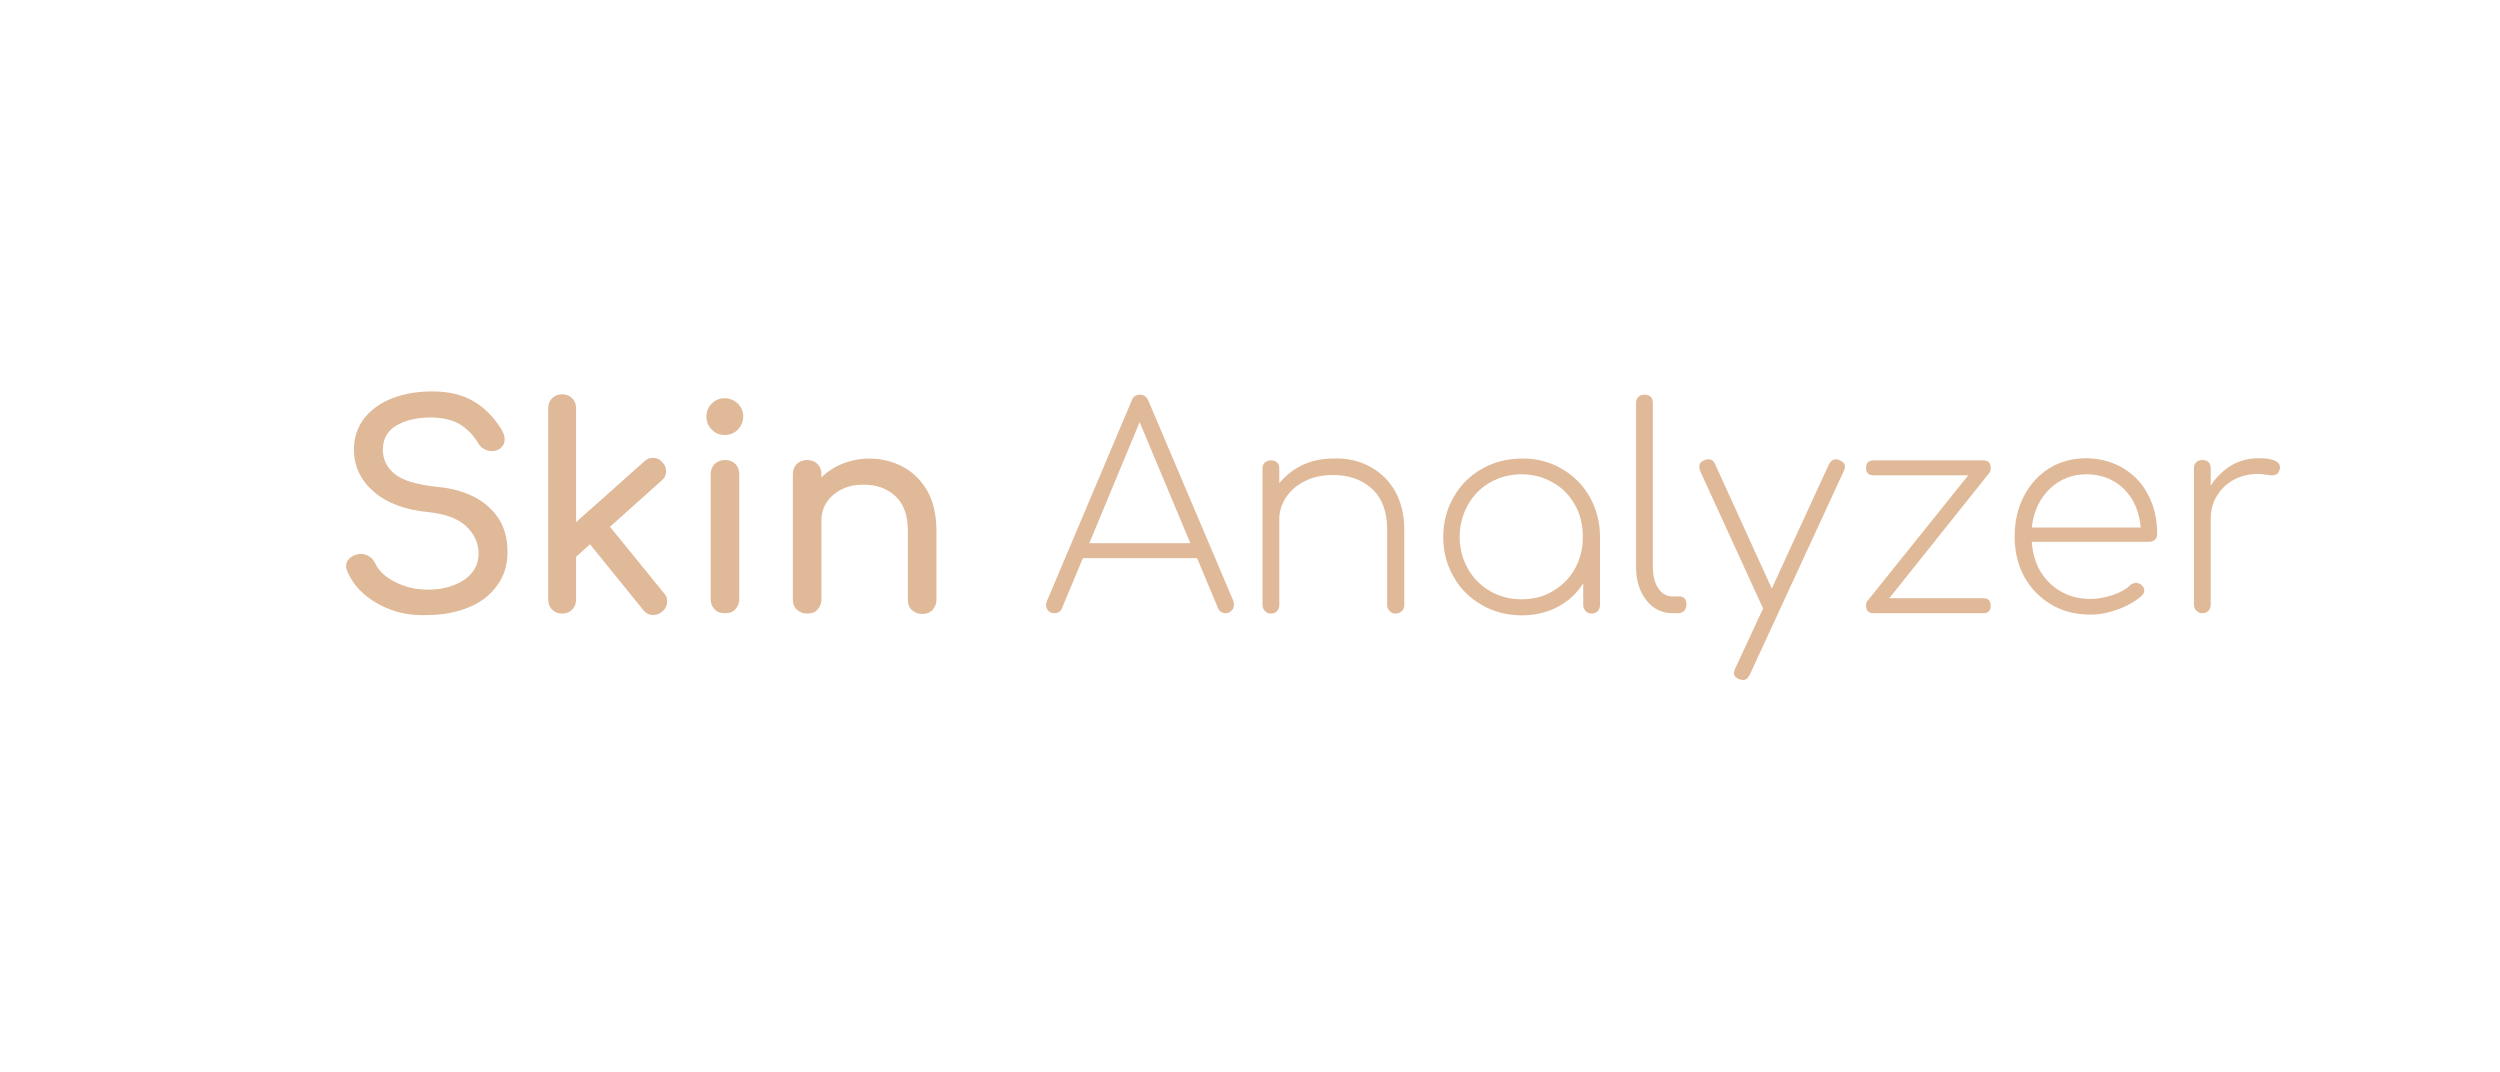 <?xml version="1.0" encoding="utf-8"?>
<!-- Generator: Adobe Illustrator 26.4.0, SVG Export Plug-In . SVG Version: 6.00 Build 0)  -->
<svg version="1.1" id="Livello_1" xmlns="http://www.w3.org/2000/svg" xmlns:xlink="http://www.w3.org/1999/xlink" x="0px" y="0px"
	 viewBox="0 0 700 300.1" style="enable-background:new 0 0 700 300.1;" xml:space="preserve">
<style type="text/css">
	.st0{clip-path:url(#SVGID_00000160884314717787825230000015541130752843732624_);fill:#E0B999;}
</style>
<g>
	<defs>
		<rect id="SVGID_1_" x="96.9" y="109.7" width="541.5" height="80.6"/>
	</defs>
	<clipPath id="SVGID_00000005249363993878474180000011988135702983556252_">
		<use xlink:href="#SVGID_1_"  style="overflow:visible;"/>
	</clipPath>
	<path style="clip-path:url(#SVGID_00000005249363993878474180000011988135702983556252_);fill:#E0B999;" d="M105.9,169.1
		c-4.2-2.3-7-5.3-8.6-9c-0.3-0.6-0.4-1.2-0.4-1.6c0-0.8,0.3-1.5,0.9-2.1c0.6-0.6,1.4-1,2.4-1.2c0.2-0.1,0.4-0.1,0.8-0.1
		c0.8,0,1.6,0.2,2.4,0.7c0.8,0.5,1.3,1.2,1.7,2c0.9,2,2.8,3.8,5.6,5.2c2.8,1.4,5.8,2.1,9.2,2.1c3.9,0,7.2-0.9,10-2.7
		c2.7-1.8,4.1-4.3,4.1-7.4c0-3-1.2-5.5-3.5-7.7c-2.3-2.1-5.8-3.4-10.5-3.9c-6.5-0.6-11.6-2.5-15.3-5.7c-3.7-3.2-5.6-7.1-5.6-11.9
		c0-3.3,1-6.2,2.9-8.7c1.9-2.4,4.5-4.3,7.9-5.6c3.3-1.3,7.1-1.9,11.2-1.9c4.5,0,8.3,0.9,11.4,2.7c3.1,1.8,5.7,4.4,7.9,7.9
		c0.6,1,0.9,1.9,0.9,2.8c0,1.2-0.5,2.1-1.6,2.8c-0.6,0.4-1.3,0.5-2,0.5c-0.8,0-1.5-0.2-2.2-0.6c-0.7-0.4-1.2-0.9-1.6-1.6
		c-1.4-2.4-3.2-4.1-5.3-5.4c-2.1-1.2-4.8-1.8-8-1.8c-4,0-7.2,0.8-9.7,2.3c-2.5,1.5-3.7,3.8-3.7,6.7c0,2.7,1.1,5,3.3,6.8
		c2.2,1.8,6.1,3,11.8,3.6c6.3,0.6,11.1,2.5,14.6,5.7c3.5,3.2,5.2,7.3,5.2,12.5c0,3.8-1,7-3.1,9.7c-2,2.7-4.7,4.7-8.1,6
		c-3.4,1.3-7,2-10.9,2C114.7,172.5,110,171.4,105.9,169.1"/>
	<path style="clip-path:url(#SVGID_00000005249363993878474180000011988135702983556252_);fill:#E0B999;" d="M186.8,168.4
		c0,1.2-0.5,2.1-1.4,2.9c-0.8,0.6-1.6,0.9-2.5,0.9c-1.2,0-2.1-0.5-2.8-1.4l-14.9-18.4l-3.9,3.5v12c0,1.2-0.4,2.1-1.1,2.8
		c-0.7,0.7-1.6,1.1-2.8,1.1c-1.2,0-2.1-0.4-2.8-1.1c-0.7-0.7-1.1-1.6-1.1-2.8v-53.6c0-1.2,0.4-2.1,1.1-2.8c0.7-0.7,1.6-1.1,2.8-1.1
		c1.2,0,2.1,0.4,2.8,1.1c0.7,0.7,1.1,1.6,1.1,2.8v31.9l19.1-17c0.7-0.7,1.5-1,2.4-1c1.1,0,2,0.4,2.7,1.3c0.7,0.7,1,1.5,1,2.4
		c0,1.1-0.4,2-1.3,2.7l-14.4,12.9l15.2,18.7C186.5,166.7,186.8,167.5,186.8,168.4"/>
	<path style="clip-path:url(#SVGID_00000005249363993878474180000011988135702983556252_);fill:#E0B999;" d="M200.1,170.6
		c-0.8-0.8-1.1-1.7-1.1-2.9v-34.9c0-1.2,0.4-2.2,1.1-2.9c0.8-0.7,1.7-1.1,2.9-1.1c1.2,0,2.2,0.4,2.9,1.1c0.7,0.7,1.1,1.7,1.1,2.9
		v34.9c0,1.2-0.4,2.1-1.1,2.9c-0.7,0.8-1.7,1.1-2.9,1.1C201.8,171.7,200.8,171.4,200.1,170.6 M199.3,120.3c-1-1-1.5-2.2-1.5-3.7
		c0-1.4,0.5-2.6,1.5-3.6c1-1,2.2-1.5,3.6-1.5s2.6,0.5,3.7,1.5c1,1,1.5,2.2,1.5,3.6c0,1.4-0.5,2.6-1.5,3.7c-1,1-2.2,1.5-3.7,1.5
		S200.3,121.3,199.3,120.3"/>
	<path style="clip-path:url(#SVGID_00000005249363993878474180000011988135702983556252_);fill:#E0B999;" d="M253,130.8
		c2.9,1.6,5.1,3.9,6.8,6.9c1.6,3,2.4,6.6,2.4,10.9v19.3c0,1.2-0.4,2.1-1.1,2.9c-0.8,0.8-1.7,1.1-2.9,1.1s-2.1-0.4-2.9-1.1
		c-0.8-0.8-1.1-1.7-1.1-2.9v-19.3c0-4.2-1.1-7.4-3.4-9.6c-2.3-2.2-5.3-3.3-9.1-3.3c-2.2,0-4.2,0.4-6,1.3c-1.8,0.9-3.2,2.1-4.2,3.6
		c-1,1.5-1.5,3.2-1.5,5.1v22.1c0,1.2-0.4,2.1-1.1,2.9c-0.7,0.8-1.7,1.1-2.9,1.1c-1.2,0-2.1-0.4-2.9-1.1c-0.8-0.8-1.1-1.7-1.1-2.9
		v-35c0-1.2,0.4-2.2,1.1-2.9c0.8-0.7,1.7-1.1,2.9-1.1c1.2,0,2.2,0.4,2.9,1.1c0.7,0.7,1.1,1.7,1.1,2.9v0.9c1.7-1.7,3.7-3,6-3.9
		c2.3-0.9,4.8-1.4,7.4-1.4C246.8,128.4,250.1,129.2,253,130.8"/>
	<path style="clip-path:url(#SVGID_00000005249363993878474180000011988135702983556252_);fill:#E0B999;" d="M333.3,152.1
		l-14.2-33.9L305,152.1H333.3z M345.5,169.4c0,0.6-0.2,1.2-0.7,1.6c-0.5,0.5-1,0.7-1.6,0.7c-1,0-1.8-0.5-2.2-1.5l-5.8-13.9h-32
		l-5.8,13.9c-0.4,1-1.1,1.5-2.2,1.5c-0.7,0-1.3-0.2-1.7-0.7c-0.4-0.5-0.6-1-0.6-1.6c0-0.4,0.1-0.7,0.2-1l23.8-56.3
		c0.4-1.1,1.2-1.6,2.3-1.6c1,0,1.8,0.5,2.3,1.6l23.9,56.3C345.4,168.7,345.5,169,345.5,169.4"/>
	<path style="clip-path:url(#SVGID_00000005249363993878474180000011988135702983556252_);fill:#E0B999;" d="M383.5,130.6
		c3,1.6,5.4,3.9,7.1,6.9c1.7,3,2.6,6.6,2.6,10.8v21.1c0,0.7-0.2,1.2-0.7,1.7c-0.4,0.4-1,0.7-1.7,0.7c-0.7,0-1.2-0.2-1.7-0.7
		c-0.4-0.4-0.7-1-0.7-1.7v-21.1c0-5-1.4-8.8-4.2-11.4c-2.8-2.6-6.5-3.9-11-3.9c-2.8,0-5.3,0.5-7.6,1.6c-2.3,1.1-4.1,2.6-5.4,4.5
		c-1.3,1.9-2,4-2,6.3v24c0,0.7-0.2,1.2-0.6,1.7c-0.4,0.4-1,0.7-1.7,0.7c-0.7,0-1.2-0.2-1.7-0.7c-0.4-0.4-0.7-1-0.7-1.7v-38.2
		c0-0.7,0.2-1.3,0.7-1.7c0.4-0.4,1-0.6,1.7-0.6c0.7,0,1.3,0.2,1.7,0.6c0.4,0.4,0.6,1,0.6,1.7v4.1c1.8-2.2,4-3.9,6.5-5.1
		c2.6-1.2,5.4-1.8,8.4-1.8C377,128.2,380.5,129,383.5,130.6"/>
	<path style="clip-path:url(#SVGID_00000005249363993878474180000011988135702983556252_);fill:#E0B999;" d="M434.8,165.5
		c2.6-1.5,4.7-3.6,6.2-6.3c1.5-2.7,2.2-5.7,2.2-8.9s-0.7-6.3-2.2-8.9c-1.5-2.7-3.5-4.8-6.2-6.3c-2.6-1.5-5.5-2.3-8.8-2.3
		c-3.2,0-6.2,0.8-8.8,2.3c-2.6,1.5-4.7,3.6-6.2,6.3c-1.5,2.7-2.3,5.7-2.3,8.9s0.8,6.3,2.3,8.9c1.5,2.7,3.6,4.8,6.2,6.3
		c2.6,1.5,5.5,2.3,8.8,2.3C429.3,167.8,432.2,167.1,434.8,165.5 M437.2,131.2c3.3,1.9,6,4.5,7.9,7.9c1.9,3.4,2.9,7.1,2.9,11.2v19.1
		c0,0.7-0.2,1.2-0.6,1.7c-0.4,0.4-1,0.7-1.7,0.7c-0.7,0-1.2-0.2-1.7-0.7c-0.4-0.4-0.7-1-0.7-1.7v-6.1c-1.7,2.8-4.1,5-7.1,6.6
		c-3,1.6-6.4,2.4-10.1,2.4c-4.1,0-7.9-1-11.2-2.9c-3.3-1.9-6-4.5-7.9-7.9c-1.9-3.3-2.9-7.1-2.9-11.1c0-4.1,1-7.9,2.9-11.2
		c1.9-3.3,4.5-6,7.9-7.9c3.3-1.9,7.1-2.9,11.2-2.9C430.1,128.3,433.9,129.3,437.2,131.2"/>
	<path style="clip-path:url(#SVGID_00000005249363993878474180000011988135702983556252_);fill:#E0B999;" d="M461,168.1
		c-1.9-2.4-2.9-5.5-2.9-9.3v-46c0-0.7,0.2-1.3,0.7-1.7c0.4-0.4,1-0.6,1.7-0.6c0.7,0,1.3,0.2,1.7,0.6c0.4,0.4,0.6,1,0.6,1.7v46
		c0,2.4,0.5,4.4,1.5,5.9c1,1.5,2.3,2.3,4,2.3h2c0.6,0,1,0.2,1.4,0.6c0.4,0.4,0.5,1,0.5,1.7c0,0.7-0.2,1.2-0.6,1.7
		c-0.4,0.4-1,0.7-1.7,0.7h-1.6C465.4,171.7,462.9,170.5,461,168.1"/>
	<path style="clip-path:url(#SVGID_00000005249363993878474180000011988135702983556252_);fill:#E0B999;" d="M516.6,130.7
		c0,0.2-0.1,0.6-0.3,1.1l-26.4,57.2c-0.5,0.9-1.1,1.4-1.8,1.4c-0.3,0-0.7-0.1-1.1-0.2c-1-0.4-1.5-1-1.5-1.8c0-0.2,0.1-0.6,0.3-1.1
		l7.9-17c-0.1-0.1-0.2-0.2-0.3-0.5L476.1,132c-0.2-0.4-0.3-0.8-0.3-1.3c0-0.8,0.4-1.4,1.3-1.8c0.4-0.2,0.8-0.3,1.3-0.3
		c0.8,0,1.4,0.4,1.8,1.3l15.9,34.9l16-34.8c0.5-0.9,1.1-1.4,1.8-1.4c0.4,0,0.7,0.1,1.1,0.2C516.1,129.3,516.6,129.9,516.6,130.7"/>
	<path style="clip-path:url(#SVGID_00000005249363993878474180000011988135702983556252_);fill:#E0B999;" d="M557.4,169.6
		c0,1.4-0.7,2.1-2.1,2.1h-30.7c-1.4,0-2.1-0.7-2.1-2.1c0-0.8,0.2-1.3,0.6-1.6l28-34.9h-26.5c-1.4,0-2.1-0.7-2.1-2.1s0.7-2.1,2.1-2.1
		h30.7c1.4,0,2.1,0.7,2.1,2.1c0,0.6-0.1,1.1-0.3,1.3L529,167.5h26.3C556.7,167.5,557.4,168.2,557.4,169.6"/>
	<path style="clip-path:url(#SVGID_00000005249363993878474180000011988135702983556252_);fill:#E0B999;" d="M573.9,136.9
		c-2.8,2.7-4.5,6.3-5,10.8h30.5c-0.4-4.4-1.9-8-4.7-10.8c-2.8-2.7-6.3-4.1-10.5-4.1C580.2,132.8,576.7,134.2,573.9,136.9
		 M594.5,131.1c3,1.8,5.4,4.3,7,7.5c1.7,3.2,2.5,6.8,2.5,10.9c0,0.7-0.2,1.2-0.6,1.6c-0.4,0.4-1,0.6-1.6,0.6h-32.9
		c0.2,3.1,1,5.8,2.4,8.3c1.5,2.4,3.4,4.3,5.9,5.7c2.5,1.4,5.2,2,8.2,2c2,0,4.1-0.4,6.2-1.1c2.1-0.7,3.7-1.6,4.9-2.8
		c0.5-0.4,1.1-0.6,1.6-0.6s1,0.2,1.4,0.5c0.6,0.5,0.9,1,0.9,1.6c0,0.5-0.2,1-0.7,1.5c-1.7,1.5-3.9,2.8-6.6,3.8
		c-2.7,1-5.3,1.5-7.7,1.5c-4.1,0-7.8-0.9-11-2.8c-3.2-1.9-5.7-4.4-7.6-7.8c-1.8-3.3-2.7-7.1-2.7-11.3c0-4.2,0.9-8,2.6-11.3
		c1.7-3.3,4.1-5.9,7.1-7.8c3.1-1.9,6.6-2.8,10.5-2.8C588.1,128.4,591.5,129.3,594.5,131.1"/>
	<path style="clip-path:url(#SVGID_00000005249363993878474180000011988135702983556252_);fill:#E0B999;" d="M638.4,130.9
		c0,0.3,0,0.5-0.1,0.6c-0.2,0.6-0.4,1-0.7,1.2c-0.3,0.2-0.8,0.4-1.4,0.4c-0.5,0-1.1-0.1-1.8-0.2c-0.8-0.1-1.4-0.2-1.9-0.2
		c-2.6,0-4.9,0.5-7,1.6c-2,1.1-3.6,2.6-4.8,4.6c-1.2,1.9-1.7,4.1-1.7,6.5v23.9c0,0.7-0.2,1.2-0.6,1.7c-0.4,0.4-1,0.7-1.7,0.7
		c-0.7,0-1.2-0.2-1.7-0.7c-0.4-0.4-0.7-1-0.7-1.7v-38.2c0-0.7,0.2-1.3,0.7-1.7c0.4-0.4,1-0.6,1.7-0.6c0.7,0,1.3,0.2,1.7,0.6
		c0.4,0.4,0.6,1,0.6,1.7v4.9c1.5-2.4,3.5-4.3,5.8-5.7c2.4-1.4,4.9-2,7.7-2C636.4,128.3,638.4,129.2,638.4,130.9"/>
</g>
</svg>

